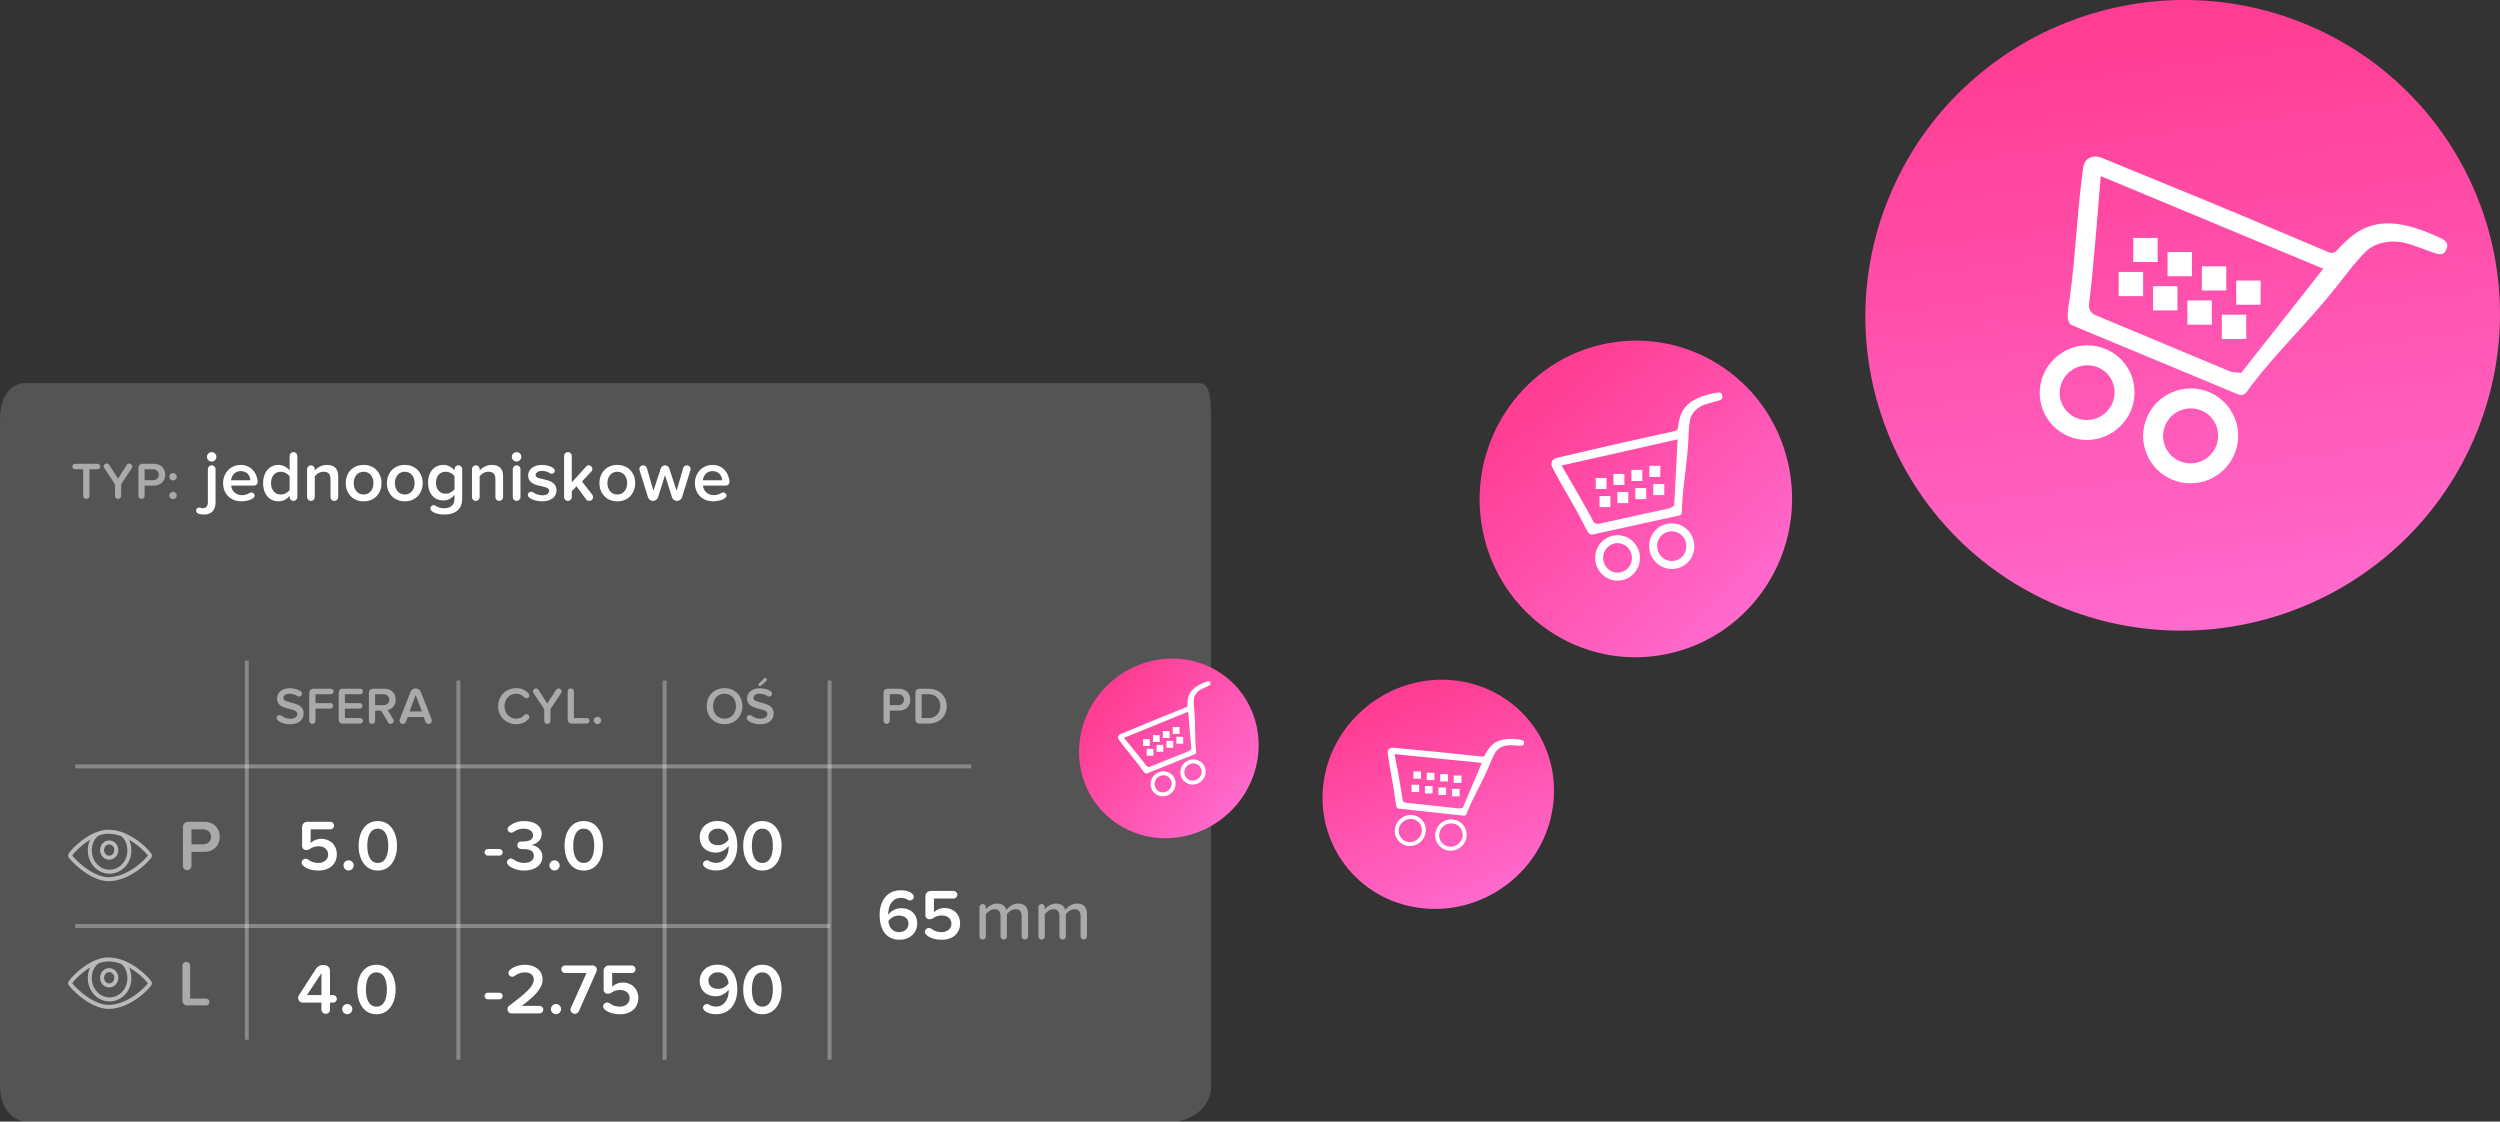 <?xml version="1.0" encoding="utf-8"?>
<!-- Generator: Adobe Illustrator 16.0.0, SVG Export Plug-In . SVG Version: 6.00 Build 0)  -->
<!DOCTYPE svg PUBLIC "-//W3C//DTD SVG 1.1//EN" "http://www.w3.org/Graphics/SVG/1.1/DTD/svg11.dtd">
<svg version="1.1" id="Layer_1" xmlns="http://www.w3.org/2000/svg" xmlns:xlink="http://www.w3.org/1999/xlink" x="0px" y="0px"
	 width="626.336px" height="281px" viewBox="0 0 626.336 281" enable-background="new 0 0 626.336 281" xml:space="preserve">
<rect x="0" y="0" width="626.336" height="281" fill="#333333" stroke="none"/>
<g>
	<g opacity="0.6">
		<g>
			<path fill="none" stroke="#FFFFFF" stroke-miterlimit="10" d="M37.596,214.354c0,0.467-4.904,5.913-10.416,5.913
				c-4.562,0-9.646-5.485-9.646-5.913c0-0.566,4.896-5.982,9.646-5.982C32.691,208.372,37.596,213.884,37.596,214.354z"/>
			<path fill="none" stroke="#FFFFFF" stroke-miterlimit="10" d="M30.703,209.067c1.102,0.974,1.707,2.361,1.709,4.011
				c0,2.933-2.221,5.312-4.959,5.312s-4.957-2.379-4.957-5.312c0-1.733,0.646-3.165,1.846-4.134l0,0"/>
			<path fill="none" stroke="#FFFFFF" stroke-miterlimit="10" d="M29.145,212.968c0,1.059-0.799,1.916-1.787,1.916
				s-1.789-0.857-1.789-1.916s0.801-1.915,1.789-1.915S29.145,211.909,29.145,212.968z"/>
		</g>
	</g>
	<g opacity="0.6">
		<g>
			<path fill="none" stroke="#FFFFFF" stroke-miterlimit="10" d="M37.596,246.354c0,0.467-4.904,5.913-10.416,5.913
				c-4.562,0-9.646-5.485-9.646-5.913c0-0.566,4.896-5.982,9.646-5.982C32.691,240.372,37.596,245.884,37.596,246.354z"/>
			<path fill="none" stroke="#FFFFFF" stroke-miterlimit="10" d="M30.703,241.067c1.102,0.974,1.707,2.361,1.709,4.011
				c0,2.933-2.221,5.312-4.959,5.312s-4.957-2.379-4.957-5.312c0-1.733,0.646-3.165,1.846-4.134l0,0"/>
			<path fill="none" stroke="#FFFFFF" stroke-miterlimit="10" d="M29.145,244.968c0,1.059-0.799,1.916-1.787,1.916
				s-1.789-0.857-1.789-1.916s0.801-1.915,1.789-1.915S29.145,243.909,29.145,244.968z"/>
		</g>
	</g>
	<path id="Line_8_" opacity="0.302" fill="none" stroke="#FFFFFF" enable-background="new    " d="M61.838,260.5v-95"/>
	<path id="Line2_7_" opacity="0.302" fill="none" stroke="#FFFFFF" enable-background="new    " d="M114.838,265.5v-95"/>
	<path id="Line3_1_" opacity="0.302" fill="none" stroke="#FFFFFF" enable-background="new    " d="M166.505,265.5v-95"/>
	<path id="Line4_1_" opacity="0.302" fill="none" stroke="#FFFFFF" enable-background="new    " d="M207.838,265.5v-95"/>
	<path id="Line5_1_" opacity="0.302" fill="none" stroke="#FFFFFF" enable-background="new    " d="M18.838,192h224.5"/>
	<path id="Line6_1_" opacity="0.302" fill="none" stroke="#FFFFFF" enable-background="new    " d="M18.838,232h189.065"/>
	<path opacity="0.161" fill="#FFFFFF" enable-background="new    " d="M0,104.827C0,98.234,3.729,96,5.869,96h294.672
		c2.141,0,2.867,2.234,2.867,8.827v167.346c0,6.593-6.93,8.827-9.07,8.827H6.402C4.262,281,0,278.766,0,272.173V104.827z"/>
	<g>
		<g>
			
				<linearGradient id="Ellipse_1_" gradientUnits="userSpaceOnUse" x1="328.661" y1="597.231" x2="328.821" y2="596.088" gradientTransform="matrix(159 0 0 -158 -51720.234 94370.969)">
				<stop  offset="0" style="stop-color:#FF3D93"/>
				<stop  offset="1" style="stop-color:#FF74DA"/>
			</linearGradient>
			<path id="Ellipse_4_" fill="url(#Ellipse_1_)" d="M473.992,47.698C491.339,8.131,537.425-10.4,577.351,5.928
				c40.166,16.426,59.637,62.176,43.074,102.58c-16.783,40.947-63.945,60.469-104.904,43.195
				C474.812,134.533,456.416,87.792,473.992,47.698z"/>
			<g>
				<path fill="#FFFFFF" d="M554.783,51.125c9.523,3.934,19.008,8.041,28.541,12.027c1.006,0.42,1.678,0.199,2.396-0.667
					c0.824-0.993,1.811-1.866,2.783-2.729c4.984-4.414,10.338-4.532,16.676-2.613c1.898,0.575,3.742,1.358,5.559,2.168
					c1.883,0.839,2.885,1.466,2.16,3.182c-0.736,1.745-1.951,1.278-3.867,0.592c-1.961-0.707-3.902-1.494-5.902-2.072
					c-3.537-1.022-7.832-0.497-10.449,2.05c-2.475,2.411-4.979,5.817-7.121,8.531c-7.1,8.992-14.316,15.684-21.381,24.777
					c-1.197,1.541-1.699,3.166-3.551,2.398c-14.137-5.872-27.387-11.383-41.455-17.257c-1.947-0.813-0.9-4.692-0.621-6.804
					c1.637-12.321,1.691-20.34,3.326-32.574c0.332-2.489,2.336-3.558,4.822-2.533C536.23,43.525,545.23,47.18,554.783,51.125z
					 M561.484,93.453c6.404-8.24,14.184-17.92,20.566-26.131c-18.029-7.453-37.994-15.863-55.756-23.205
					c-0.053,0.343-1.686,22.599-2.939,32.259c-0.139,1.06,0.635,2.17,1.514,2.532c11.891,4.916,22.133,9.293,34.053,14.246
					C559.32,93.32,560.994,93.277,561.484,93.453z"/>
				<path id="Ellipse2_4_" fill="none" stroke="#FFFFFF" stroke-width="5" d="M514.279,94.76c2.037-4.757,7.541-7.002,12.299-5.02
					c4.76,1.984,6.98,7.454,4.955,12.223c-2.031,4.777-7.549,7.035-12.32,5.039C514.445,105.008,512.238,99.524,514.279,94.76z"/>
				<path id="Ellipse3_4_" fill="none" stroke="#FFFFFF" stroke-width="5" d="M540.175,105.572
					c2.021-4.774,7.525-7.027,12.303-5.037c4.779,1.992,7.027,7.482,5.018,12.269c-2.014,4.795-7.533,7.062-12.324,5.058
					C540.384,115.858,538.152,110.355,540.175,105.572z"/>
				<g>
					<rect x="543.046" y="63.158" fill="#FFFFFF" width="6.111" height="6.049"/>
					<rect x="539.408" y="71.701" fill="#FFFFFF" width="6.121" height="6.066"/>
					<rect x="534.457" y="59.602" fill="#FFFFFF" width="6.113" height="6.041"/>
					<rect x="530.808" y="68.134" fill="#FFFFFF" width="6.121" height="6.058"/>
					<rect x="551.648" y="66.72" fill="#FFFFFF" width="6.113" height="6.056"/>
					<rect x="548.017" y="75.273" fill="#FFFFFF" width="6.123" height="6.072"/>
					<rect x="560.257" y="70.286" fill="#FFFFFF" width="6.113" height="6.063"/>
					<rect x="556.638" y="78.844" fill="#FFFFFF" width="6.123" height="6.082"/>
				</g>
			</g>
		</g>
		<g>
			
				<linearGradient id="Ellipse4_1_" gradientUnits="userSpaceOnUse" x1="327.858" y1="598.495" x2="328.651" y2="597.65" gradientTransform="matrix(78.297 0 0 -79.343 -25284.512 47585.117)">
				<stop  offset="0" style="stop-color:#FF3D93"/>
				<stop  offset="1" style="stop-color:#FF74DA"/>
			</linearGradient>
			<path id="Ellipse4_4_" fill="url(#Ellipse4_1_)" d="M371.468,132.95c-4.174-20.931,8.869-41.595,29.408-46.538
				c20.918-5.036,42.117,7.98,47.072,29.478c5.037,21.862-8.727,43.532-30.445,47.985
				C396.191,168.244,375.712,154.223,371.468,132.95z"/>
			<g>
				<path fill="#FFFFFF" d="M404.642,111.311c4.959-1.137,9.969-2.195,14.977-3.32c0.529-0.119,0.74-0.404,0.783-0.968
					c0.049-0.646,0.199-1.288,0.346-1.923c0.76-3.254,2.902-4.857,6.037-5.915c0.941-0.317,1.92-0.532,2.895-0.73
					c1.012-0.204,1.604-0.239,1.803,0.675c0.203,0.931-0.428,1.094-1.41,1.369c-1.006,0.281-2.023,0.523-3.008,0.869
					c-1.736,0.609-3.334,2.071-3.666,3.875c-0.314,1.705-0.354,3.827-0.443,5.561c-0.303,5.742-1.314,10.573-1.574,16.346
					c-0.043,0.979,0.221,1.791-0.754,2.008c-7.416,1.638-14.34,3.163-21.668,4.768c-1.012,0.222-1.691-1.664-2.176-2.607
					c-2.832-5.499-5.074-8.784-7.871-14.23c-0.568-1.107-0.07-2.114,1.209-2.408C395.039,113.543,399.681,112.449,404.642,111.311z
					 M419.449,126.723c0.234-5.229,0.615-11.445,0.85-16.656c-9.438,2.154-19.875,4.464-29.064,6.562
					c0.076,0.154,5.713,9.694,7.947,14c0.244,0.474,0.869,0.707,1.326,0.605c6.182-1.381,11.566-2.516,17.814-3.899
					C418.533,127.289,419.199,126.791,419.449,126.723z"/>
				<path id="Ellipse5_3_" fill="none" stroke="#FFFFFF" stroke-width="2" d="M400.751,140.744
					c-0.531-2.529,1.043-5.016,3.521-5.559c2.482-0.543,4.938,1.069,5.48,3.607c0.543,2.543-1.041,5.043-3.535,5.578
					C403.73,144.905,401.285,143.279,400.751,140.744z"/>
				<path id="Ellipse6_3_" fill="none" stroke="#FFFFFF" stroke-width="2" d="M414.281,137.812
					c-0.549-2.542,1.037-5.043,3.543-5.592c2.514-0.55,5.006,1.067,5.564,3.617c0.561,2.556-1.033,5.071-3.559,5.612
					C417.312,141.99,414.83,140.359,414.281,137.812z"/>
				<g>
					<rect x="404.242" y="118.735" fill="#FFFFFF" width="2.723" height="2.772"/>
					<rect x="405.208" y="123.275" fill="#FFFFFF" width="2.73" height="2.775"/>
					<rect x="399.781" y="119.745" fill="#FFFFFF" width="2.709" height="2.767"/>
					<rect x="400.74" y="124.277" fill="#FFFFFF" width="2.715" height="2.771"/>
					<rect x="408.722" y="117.723" fill="#FFFFFF" width="2.734" height="2.777"/>
					<rect x="409.699" y="122.27" fill="#FFFFFF" width="2.742" height="2.781"/>
					<rect x="413.218" y="116.705" fill="#FFFFFF" width="2.748" height="2.783"/>
					<rect x="414.203" y="121.256" fill="#FFFFFF" width="2.756" height="2.788"/>
				</g>
			</g>
		</g>
		<g>
			
				<linearGradient id="Ellipse7_1_" gradientUnits="userSpaceOnUse" x1="327.605" y1="599.632" x2="328.059" y2="598.578" gradientTransform="matrix(57.998 0 0 -57.423 -18650.164 34608.562)">
				<stop  offset="0" style="stop-color:#FF3D93"/>
				<stop  offset="1" style="stop-color:#FF74DA"/>
			</linearGradient>
			<path id="Ellipse7_3_" fill="url(#Ellipse7_1_)" d="M331.669,195.564c2.332-15.283,16.494-26.466,31.982-25.172
				c15.85,1.324,27.418,15.188,25.471,31.182c-1.982,16.268-17.076,27.96-33.322,25.906
				C339.935,225.475,329.298,211.1,331.669,195.564z"/>
			<g>
				<path fill="#FFFFFF" d="M360.031,188.375c3.734,0.363,7.488,0.791,11.262,1.175c0.398,0.04,0.617-0.107,0.787-0.485
					c0.197-0.433,0.465-0.84,0.727-1.244c1.348-2.064,3.246-2.674,5.703-2.68c0.738-0.002,1.477,0.076,2.209,0.165
					c0.758,0.093,1.182,0.204,1.09,0.882c-0.092,0.688-0.574,0.654-1.33,0.618c-0.775-0.039-1.549-0.107-2.322-0.097
					c-1.367,0.019-2.852,0.656-3.535,1.822c-0.648,1.102-1.209,2.555-1.709,3.727c-1.654,3.884-3.572,6.975-5.203,10.886
					c-0.275,0.663-0.297,1.284-1.029,1.206c-5.574-0.6-10.768-1.16-16.254-1.76c-0.756-0.083-0.756-1.535-0.857-2.294
					c-0.586-4.429-1.318-7.2-1.895-11.581c-0.117-0.891,0.479-1.467,1.439-1.373C352.804,187.695,356.298,188.014,360.031,188.375z
					 M366.47,202.4c1.477-3.542,3.303-7.73,4.775-11.264c-7.117-0.699-14.951-1.522-21.852-2.2c0.016,0.123,1.537,7.971,2.01,11.444
					c0.051,0.381,0.426,0.686,0.768,0.723c4.637,0.485,8.664,0.956,13.359,1.457C365.689,202.578,366.279,202.39,366.47,202.4z"/>
				<path id="Ellipse8_3_" fill="none" stroke="#FFFFFF" d="M349.964,207.686c0.264-1.859,1.977-3.199,3.83-2.996
					c1.861,0.203,3.162,1.882,2.904,3.752c-0.26,1.873-1.986,3.221-3.852,3.007C350.988,211.234,349.699,209.549,349.964,207.686z"
					/>
				<path id="Ellipse9_3_" fill="none" stroke="#FFFFFF" d="M360.091,208.822c0.256-1.875,1.984-3.225,3.867-3.019
					c1.889,0.207,3.221,1.901,2.969,3.785c-0.25,1.89-1.994,3.246-3.887,3.028C361.152,212.401,359.833,210.701,360.091,208.822z"/>
				<g>
					<rect x="357.457" y="193.604" fill="#FFFFFF" width="1.912" height="1.84"/>
					<rect x="356.992" y="196.943" fill="#FFFFFF" width="1.916" height="1.85"/>
					<rect x="354.105" y="193.265" fill="#FFFFFF" width="1.906" height="1.834"/>
					<rect x="353.636" y="196.596" fill="#FFFFFF" width="1.908" height="1.844"/>
					<rect x="360.824" y="193.943" fill="#FFFFFF" width="1.918" height="1.845"/>
					<rect x="360.365" y="197.292" fill="#FFFFFF" width="1.922" height="1.854"/>
					<rect x="364.208" y="194.287" fill="#FFFFFF" width="1.926" height="1.85"/>
					<rect x="363.753" y="197.643" fill="#FFFFFF" width="1.928" height="1.859"/>
				</g>
			</g>
		</g>
		<g>
			
				<linearGradient id="Ellipse10_1_" gradientUnits="userSpaceOnUse" x1="327.005" y1="600.552" x2="327.902" y2="599.859" gradientTransform="matrix(45 0 0 -45 -14438.041 27200.113)">
				<stop  offset="0" style="stop-color:#FF3D93"/>
				<stop  offset="1" style="stop-color:#FF74DA"/>
			</linearGradient>
			<path id="Ellipse10_2_" fill="url(#Ellipse10_1_)" d="M271.666,195.913c-4.117-11.274,1.639-24.22,13.037-29.064
				c11.633-4.944,24.793,0.355,29.201,11.997c4.439,11.719-1.797,25.053-13.727,29.623
				C288.488,212.946,275.809,207.259,271.666,195.913z"/>
			<g>
				<path fill="#FFFFFF" d="M288.838,180.549c2.744-1.129,5.525-2.22,8.301-3.348c0.293-0.119,0.391-0.301,0.373-0.622
					c-0.021-0.368,0.016-0.745,0.051-1.118c0.184-1.911,1.289-3.029,3.004-3.938c0.516-0.272,1.059-0.491,1.604-0.699
					c0.562-0.217,0.898-0.295,1.082,0.203c0.188,0.506-0.162,0.66-0.703,0.914c-0.555,0.258-1.119,0.496-1.656,0.787
					c-0.947,0.518-1.752,1.5-1.803,2.551c-0.051,0.992,0.09,2.191,0.17,3.176c0.264,3.254,0.055,6.061,0.344,9.312
					c0.051,0.55,0.262,0.978-0.275,1.193c-4.094,1.643-7.912,3.174-11.953,4.787c-0.559,0.223-1.092-0.759-1.443-1.235
					c-2.047-2.786-3.586-4.399-5.619-7.17c-0.414-0.563-0.211-1.178,0.498-1.47C283.527,182.752,286.092,181.679,288.838,180.549z
					 M298.473,187.72c-0.264-2.945-0.521-6.466-0.787-9.417c-5.225,2.144-11.004,4.471-16.084,6.555
					c0.057,0.079,4.029,4.855,5.641,7.036c0.176,0.239,0.551,0.308,0.803,0.206c3.408-1.377,6.383-2.54,9.834-3.927
					C297.994,188.127,298.336,187.783,298.473,187.72z"/>
				<path id="Ellipse11_2_" fill="none" stroke="#FFFFFF" d="M288.928,197.357c-0.5-1.351,0.199-2.886,1.564-3.431
					c1.369-0.546,2.889,0.108,3.393,1.464c0.504,1.357-0.201,2.897-1.574,3.438C290.941,199.369,289.428,198.709,288.928,197.357z"
					/>
				<path id="Ellipse12_2_" fill="none" stroke="#FFFFFF" d="M296.379,194.401c-0.504-1.358,0.205-2.905,1.588-3.457
					c1.387-0.554,2.926,0.102,3.436,1.465c0.51,1.364-0.205,2.917-1.598,3.466C298.418,196.422,296.887,195.762,296.379,194.401z"/>
				<g>
					<rect x="288.855" y="184.17" fill="#FFFFFF" width="1.688" height="1.725"/>
					<rect x="289.76" y="186.612" fill="#FFFFFF" width="1.691" height="1.724"/>
					<rect x="286.391" y="185.177" fill="#FFFFFF" width="1.682" height="1.72"/>
					<rect x="287.293" y="187.614" fill="#FFFFFF" width="1.684" height="1.719"/>
					<rect x="291.328" y="183.16" fill="#FFFFFF" width="1.695" height="1.729"/>
					<rect x="292.238" y="185.606" fill="#FFFFFF" width="1.697" height="1.728"/>
					<rect x="293.812" y="182.145" fill="#FFFFFF" width="1.703" height="1.732"/>
					<rect x="294.725" y="184.594" fill="#FFFFFF" width="1.705" height="1.732"/>
				</g>
			</g>
		</g>
	</g>
	<g>
		<g>
			<path fill="#FFFFFF" d="M51.105,128.917c-1.116,0-1.98-0.288-1.98-0.99c0-0.433,0.36-0.774,0.774-0.774
				c0.27,0,0.468,0.18,0.9,0.18c0.738,0,1.278-0.45,1.278-1.477v-8.336c0-0.504,0.414-0.937,0.99-0.937
				c0.504,0,0.937,0.433,0.937,0.937v8.336C54.005,127.729,53.032,128.917,51.105,128.917z M54.221,114.44
				c0,0.666-0.54,1.188-1.188,1.188s-1.188-0.522-1.188-1.188c0-0.648,0.54-1.17,1.188-1.17S54.221,113.792,54.221,114.44z"/>
			<path fill="#FFFFFF" d="M63.636,121.66H57.91c0.126,1.297,1.116,2.396,2.736,2.396c0.63,0,1.351-0.198,1.944-0.576
				c0.126-0.072,0.271-0.108,0.396-0.108c0.396,0,0.811,0.324,0.811,0.792c0,0.99-2.233,1.44-3.35,1.44
				c-2.61,0-4.555-1.818-4.555-4.573c0-2.521,1.836-4.556,4.411-4.556c2.034,0,3.511,1.225,4.051,3.098
				c0.108,0.359,0.217,0.774,0.217,1.152C64.572,121.229,64.157,121.66,63.636,121.66z M60.305,118.023
				c-1.585,0-2.323,1.261-2.413,2.305h4.825C62.682,119.32,61.997,118.023,60.305,118.023z"/>
			<path fill="#FFFFFF" d="M73.518,125.496c-0.54,0-0.954-0.433-0.954-0.955v-0.342c-0.685,0.883-1.675,1.404-2.791,1.404
				c-2.215,0-3.853-1.692-3.853-4.555c0-2.81,1.62-4.574,3.853-4.574c1.081,0,2.089,0.505,2.791,1.405v-3.655
				c0-0.522,0.414-0.954,0.99-0.954c0.504,0,0.937,0.432,0.937,0.954v10.316C74.49,125.063,74.058,125.496,73.518,125.496z
				 M72.563,119.338c-0.432-0.648-1.332-1.152-2.232-1.152c-1.477,0-2.431,1.188-2.431,2.863c0,1.656,0.954,2.845,2.431,2.845
				c0.9,0,1.801-0.505,2.232-1.135V119.338z"/>
			<path fill="#FFFFFF" d="M83.76,125.496c-0.541,0-0.955-0.433-0.955-0.955v-4.573c0-1.332-0.684-1.782-1.746-1.782
				c-0.954,0-1.782,0.559-2.196,1.152v5.203c0,0.522-0.433,0.955-0.973,0.955s-0.954-0.433-0.954-0.955v-7.021
				c0-0.504,0.414-0.937,0.99-0.937c0.504,0,0.937,0.433,0.937,0.937v0.36c0.576-0.685,1.674-1.405,3.061-1.405
				c1.872,0,2.809,1.026,2.809,2.791v5.275C84.731,125.063,84.3,125.496,83.76,125.496z"/>
			<path fill="#FFFFFF" d="M91.103,125.604c-2.791,0-4.483-2.07-4.483-4.573c0-2.484,1.692-4.556,4.483-4.556
				c2.79,0,4.483,2.071,4.483,4.556C95.586,123.533,93.893,125.604,91.103,125.604z M91.103,118.186
				c-1.603,0-2.485,1.332-2.485,2.845c0,1.53,0.883,2.863,2.485,2.863c1.584,0,2.466-1.333,2.466-2.863
				C93.568,119.518,92.687,118.186,91.103,118.186z"/>
			<path fill="#FFFFFF" d="M101.417,125.604c-2.791,0-4.483-2.07-4.483-4.573c0-2.484,1.692-4.556,4.483-4.556
				c2.79,0,4.483,2.071,4.483,4.556C105.9,123.533,104.207,125.604,101.417,125.604z M101.417,118.186
				c-1.603,0-2.485,1.332-2.485,2.845c0,1.53,0.883,2.863,2.485,2.863c1.584,0,2.466-1.333,2.466-2.863
				C103.883,119.518,103.001,118.186,101.417,118.186z"/>
			<path fill="#FFFFFF" d="M111.316,128.917c-1.152,0-2.629-0.252-3.331-1.062c-0.091-0.126-0.162-0.307-0.162-0.486
				c0-0.468,0.378-0.811,0.828-0.811c0.144,0,0.288,0.036,0.432,0.127c0.648,0.468,1.368,0.647,2.233,0.647
				c1.224,0,2.557-0.558,2.557-2.358v-1.009c-0.667,0.864-1.657,1.423-2.773,1.423c-2.215,0-3.853-1.584-3.853-4.447
				c0-2.827,1.62-4.466,3.853-4.466c1.08,0,2.071,0.505,2.773,1.405v-0.343c0-0.521,0.414-0.954,0.99-0.954
				c0.504,0,0.936,0.433,0.936,0.954v7.383C115.799,128.07,113.459,128.917,111.316,128.917z M113.873,119.338
				c-0.414-0.648-1.333-1.152-2.215-1.152c-1.477,0-2.431,1.099-2.431,2.755s0.954,2.755,2.431,2.755
				c0.882,0,1.801-0.522,2.215-1.171V119.338z"/>
			<path fill="#FFFFFF" d="M125.069,125.496c-0.541,0-0.955-0.433-0.955-0.955v-4.573c0-1.332-0.684-1.782-1.746-1.782
				c-0.954,0-1.782,0.559-2.196,1.152v5.203c0,0.522-0.433,0.955-0.973,0.955s-0.954-0.433-0.954-0.955v-7.021
				c0-0.504,0.414-0.937,0.99-0.937c0.504,0,0.937,0.433,0.937,0.937v0.36c0.576-0.685,1.674-1.405,3.061-1.405
				c1.872,0,2.809,1.026,2.809,2.791v5.275C126.041,125.063,125.609,125.496,125.069,125.496z"/>
			<path fill="#FFFFFF" d="M130.611,114.44c0,0.666-0.54,1.188-1.188,1.188s-1.188-0.522-1.188-1.188c0-0.648,0.54-1.17,1.188-1.17
				S130.611,113.792,130.611,114.44z M129.423,125.496c-0.54,0-0.954-0.433-0.954-0.955v-7.021c0-0.504,0.414-0.937,0.99-0.937
				c0.504,0,0.937,0.433,0.937,0.937v7.021C130.396,125.063,129.963,125.496,129.423,125.496z"/>
			<path fill="#FFFFFF" d="M135.813,125.604c-1.17,0-2.719-0.36-3.402-1.134c-0.108-0.126-0.181-0.288-0.181-0.469
				c0-0.45,0.396-0.81,0.828-0.81c0.145,0,0.307,0.036,0.433,0.126c0.666,0.45,1.566,0.773,2.395,0.773
				c1.135,0,1.692-0.485,1.692-1.152c0-1.692-5.258-0.468-5.258-3.816c0-1.423,1.243-2.647,3.457-2.647
				c1.171,0,2.485,0.36,3.079,1.045c0.108,0.126,0.162,0.27,0.162,0.432c0,0.414-0.36,0.738-0.774,0.738
				c-0.126,0-0.27-0.036-0.396-0.107c-0.559-0.379-1.297-0.612-2.071-0.612c-0.972,0-1.584,0.468-1.584,1.062
				c0,1.53,5.239,0.378,5.239,3.835C139.433,124.415,138.154,125.604,135.813,125.604z"/>
			<path fill="#FFFFFF" d="M147.64,125.496c-0.306,0-0.612-0.126-0.792-0.396l-2.413-3.277l-1.188,1.243v1.476
				c0,0.522-0.433,0.955-0.973,0.955s-0.954-0.433-0.954-0.955v-10.335c0-0.504,0.414-0.936,0.99-0.936
				c0.504,0,0.937,0.432,0.937,0.936v6.645l3.618-3.997c0.162-0.181,0.396-0.288,0.631-0.288c0.486,0,0.918,0.432,0.918,0.918
				c0,0.198-0.09,0.414-0.216,0.576l-2.377,2.574l2.593,3.35c0.108,0.162,0.18,0.36,0.18,0.54
				C148.594,124.991,148.216,125.496,147.64,125.496z"/>
			<path fill="#FFFFFF" d="M154.66,125.604c-2.791,0-4.483-2.07-4.483-4.573c0-2.484,1.692-4.556,4.483-4.556
				c2.79,0,4.482,2.071,4.482,4.556C159.143,123.533,157.45,125.604,154.66,125.604z M154.66,118.186
				c-1.603,0-2.485,1.332-2.485,2.845c0,1.53,0.883,2.863,2.485,2.863c1.584,0,2.467-1.333,2.467-2.863
				C157.127,119.518,156.244,118.186,154.66,118.186z"/>
			<path fill="#FFFFFF" d="M172.985,117.771l-2.106,6.806c-0.162,0.54-0.685,0.919-1.242,0.919h-0.036
				c-0.576,0-1.08-0.379-1.242-0.919l-1.747-5.527l-1.746,5.527c-0.162,0.54-0.685,0.919-1.261,0.919h-0.036
				c-0.558,0-1.062-0.379-1.224-0.919l-2.125-6.806c-0.018-0.09-0.036-0.18-0.036-0.271c0-0.45,0.378-0.918,0.954-0.918
				c0.414,0,0.811,0.271,0.919,0.666l1.656,5.708l1.837-5.618c0.144-0.449,0.558-0.756,1.08-0.756c0.468,0,0.882,0.307,1.044,0.756
				l1.837,5.618l1.656-5.708c0.108-0.396,0.504-0.666,0.918-0.666c0.559,0,0.955,0.433,0.955,0.918
				C173.04,117.592,173.021,117.682,172.985,117.771z"/>
			<path fill="#FFFFFF" d="M181.841,121.66h-5.726c0.126,1.297,1.116,2.396,2.736,2.396c0.63,0,1.351-0.198,1.944-0.576
				c0.126-0.072,0.271-0.108,0.396-0.108c0.396,0,0.811,0.324,0.811,0.792c0,0.99-2.233,1.44-3.35,1.44
				c-2.61,0-4.555-1.818-4.555-4.573c0-2.521,1.836-4.556,4.411-4.556c2.034,0,3.511,1.225,4.051,3.098
				c0.108,0.359,0.217,0.774,0.217,1.152C182.777,121.229,182.362,121.66,181.841,121.66z M178.51,118.023
				c-1.585,0-2.323,1.261-2.413,2.305h4.825C180.887,119.32,180.202,118.023,178.51,118.023z"/>
		</g>
	</g>
	<g opacity="0.5">
		<g>
			<path fill="#FFFFFF" d="M24.442,117.565h-2.029v6.663c0,0.419-0.354,0.772-0.799,0.772c-0.432,0-0.772-0.354-0.772-0.772v-6.663
				h-2.029c-0.38,0-0.681-0.302-0.681-0.707c0-0.367,0.301-0.668,0.681-0.668h5.63c0.366,0,0.681,0.301,0.681,0.694
				C25.123,117.264,24.809,117.565,24.442,117.565z"/>
			<path fill="#FFFFFF" d="M33.043,117.238l-2.684,4.071v2.919c0,0.419-0.354,0.772-0.785,0.772c-0.433,0-0.772-0.354-0.772-0.772
				v-2.919l-2.71-4.085c-0.079-0.104-0.118-0.249-0.118-0.38c0-0.354,0.301-0.72,0.759-0.72c0.236,0,0.484,0.118,0.629,0.341
				l2.213,3.442l2.186-3.442c0.145-0.21,0.38-0.341,0.642-0.341c0.433,0,0.746,0.354,0.746,0.72
				C33.147,116.976,33.122,117.12,33.043,117.238z"/>
			<path fill="#FFFFFF" d="M38.542,121.676h-2.305v2.553c0,0.419-0.354,0.772-0.799,0.772c-0.419,0-0.759-0.354-0.759-0.772v-7.096
				c0-0.511,0.419-0.942,0.942-0.942h2.92c1.833,0,2.854,1.257,2.854,2.749C41.396,120.419,40.361,121.676,38.542,121.676z
				 M38.332,117.565h-2.095v2.736h2.095c0.852,0,1.467-0.55,1.467-1.362C39.799,118.102,39.184,117.565,38.332,117.565z"/>
			<path fill="#FFFFFF" d="M43.346,120.367c-0.511,0-0.93-0.419-0.93-0.93s0.419-0.93,0.93-0.93s0.93,0.419,0.93,0.93
				S43.856,120.367,43.346,120.367z M43.346,125.066c-0.511,0-0.93-0.432-0.93-0.929c0-0.511,0.419-0.93,0.93-0.93
				s0.93,0.419,0.93,0.93C44.275,124.635,43.856,125.066,43.346,125.066z"/>
		</g>
	</g>
	<g opacity="0.5">
		<path fill="#FFFFFF" d="M72.691,181.439c-1.283,0-2.645-0.419-3.233-1.113c-0.105-0.131-0.157-0.274-0.157-0.432
			c0-0.406,0.354-0.746,0.746-0.746c0.144,0,0.301,0.039,0.419,0.131c0.603,0.458,1.374,0.785,2.291,0.785
			c1.23,0,1.729-0.615,1.729-1.178c0-1.807-5.08-0.681-5.08-3.901c0-1.453,1.257-2.566,3.182-2.566c1.047,0,2.356,0.327,2.933,0.956
			c0.104,0.117,0.156,0.274,0.156,0.419c0,0.405-0.379,0.72-0.759,0.72c-0.145,0-0.288-0.039-0.419-0.131
			c-0.615-0.406-1.336-0.589-2.042-0.589c-0.891,0-1.454,0.432-1.454,1.073c0,1.61,5.067,0.603,5.067,3.862
			C76.069,180.195,75.048,181.439,72.691,181.439z"/>
		<path fill="#FFFFFF" d="M82.89,173.925h-3.85v2.226h3.758c0.366,0,0.667,0.301,0.667,0.693c0,0.38-0.301,0.681-0.667,0.681H79.04
			v3.063c0,0.419-0.354,0.772-0.799,0.772c-0.419,0-0.759-0.354-0.759-0.772v-7.096c0-0.511,0.419-0.942,0.942-0.942h4.465
			c0.366,0,0.667,0.301,0.667,0.694C83.557,173.623,83.256,173.925,82.89,173.925z"/>
		<path fill="#FFFFFF" d="M90.261,181.282h-4.465c-0.523,0-0.942-0.432-0.942-0.942v-6.848c0-0.511,0.419-0.942,0.942-0.942h4.465
			c0.366,0,0.667,0.301,0.667,0.694c0,0.379-0.301,0.681-0.667,0.681h-3.85v2.226h3.758c0.366,0,0.667,0.301,0.667,0.693
			c0,0.38-0.301,0.681-0.667,0.681h-3.758v2.383h3.85c0.366,0,0.667,0.302,0.667,0.668
			C90.928,180.981,90.627,181.282,90.261,181.282z"/>
		<path fill="#FFFFFF" d="M97.094,177.865l1.453,2.356c0.065,0.118,0.104,0.249,0.104,0.38c0,0.366-0.314,0.759-0.772,0.759
			c-0.262,0-0.511-0.131-0.654-0.379l-1.741-2.946h-1.506v2.553c0,0.419-0.354,0.772-0.799,0.772c-0.419,0-0.759-0.354-0.759-0.772
			v-7.096c0-0.511,0.419-0.942,0.942-0.942h2.92c1.728,0,2.854,1.126,2.854,2.749C99.136,176.844,98.128,177.695,97.094,177.865z
			 M93.978,173.925v2.736h2.082c0.851,0,1.479-0.537,1.479-1.362c0-0.838-0.629-1.374-1.479-1.374H93.978z"/>
		<path fill="#FFFFFF" d="M107.357,181.36c-0.327,0-0.628-0.196-0.759-0.51l-0.458-1.218h-3.98l-0.471,1.218
			c-0.118,0.313-0.433,0.51-0.76,0.51c-0.497,0-0.838-0.405-0.838-0.838c0-0.091,0.013-0.196,0.065-0.287l2.724-6.939
			c0.196-0.497,0.681-0.824,1.217-0.824c0.563-0.026,1.1,0.301,1.31,0.824l2.736,6.939c0.026,0.091,0.052,0.196,0.052,0.287
			C108.195,180.929,107.868,181.36,107.357,181.36z M104.15,174.121l-1.558,4.124h3.103L104.15,174.121z"/>
	</g>
	<g opacity="0.5">
		<path fill="#FFFFFF" d="M132.459,173.768c0.105,0.131,0.171,0.301,0.171,0.458c0,0.406-0.341,0.72-0.747,0.72
			c-0.196,0-0.405-0.078-0.562-0.248c-0.497-0.563-1.218-0.903-1.938-0.903c-1.715,0-2.985,1.309-2.985,3.129
			c0,1.807,1.271,3.129,2.985,3.129c0.72,0,1.44-0.314,1.938-0.891c0.157-0.157,0.366-0.249,0.576-0.249
			c0.405,0,0.72,0.328,0.72,0.707c0,0.157-0.052,0.328-0.157,0.459c-0.667,0.759-1.649,1.361-3.076,1.361
			c-2.579,0-4.582-1.833-4.582-4.517c0-2.685,2.003-4.517,4.582-4.517C130.81,172.406,131.792,173.008,132.459,173.768z"/>
		<path fill="#FFFFFF" d="M140.589,173.598l-2.684,4.071v2.919c0,0.419-0.354,0.772-0.785,0.772c-0.433,0-0.772-0.354-0.772-0.772
			v-2.919l-2.71-4.085c-0.079-0.104-0.118-0.249-0.118-0.38c0-0.354,0.301-0.72,0.759-0.72c0.236,0,0.484,0.118,0.629,0.341
			l2.213,3.442l2.186-3.442c0.145-0.21,0.38-0.341,0.642-0.341c0.433,0,0.746,0.354,0.746,0.72
			C140.693,173.335,140.668,173.479,140.589,173.598z"/>
		<path fill="#FFFFFF" d="M147.018,181.282h-3.85c-0.523,0-0.942-0.432-0.942-0.942v-7.109c0-0.405,0.34-0.759,0.785-0.759
			c0.419,0,0.772,0.354,0.772,0.759v6.677h3.234c0.366,0,0.681,0.302,0.681,0.668C147.698,180.981,147.384,181.282,147.018,181.282z
			"/>
		<path fill="#FFFFFF" d="M149.688,181.426c-0.511,0-0.93-0.432-0.93-0.929c0-0.511,0.419-0.93,0.93-0.93s0.93,0.419,0.93,0.93
			C150.617,180.994,150.198,181.426,149.688,181.426z"/>
	</g>
	<g opacity="0.5">
		<path fill="#FFFFFF" d="M181.515,181.439c-2.618,0-4.464-1.911-4.464-4.517s1.846-4.517,4.464-4.517s4.478,1.911,4.478,4.517
			S184.133,181.439,181.515,181.439z M181.515,173.794c-1.741,0-2.867,1.335-2.867,3.129c0,1.78,1.126,3.129,2.867,3.129
			s2.867-1.349,2.867-3.129C184.382,175.129,183.256,173.794,181.515,173.794z"/>
		<path fill="#FFFFFF" d="M190.457,181.439c-1.283,0-2.645-0.419-3.233-1.113c-0.105-0.131-0.157-0.274-0.157-0.432
			c0-0.406,0.354-0.746,0.746-0.746c0.144,0,0.301,0.039,0.419,0.131c0.603,0.458,1.374,0.785,2.291,0.785
			c1.23,0,1.729-0.615,1.729-1.178c0-1.807-5.08-0.681-5.08-3.901c0-1.453,1.257-2.566,3.182-2.566c1.047,0,2.356,0.327,2.933,0.956
			c0.104,0.117,0.156,0.274,0.156,0.419c0,0.405-0.379,0.72-0.759,0.72c-0.145,0-0.288-0.039-0.419-0.131
			c-0.615-0.406-1.336-0.589-2.042-0.589c-0.891,0-1.454,0.432-1.454,1.073c0,1.61,5.067,0.603,5.067,3.862
			C193.835,180.195,192.813,181.439,190.457,181.439z M192.002,170.599l-1.375,1.205c-0.078,0.053-0.157,0.092-0.235,0.092
			c-0.184,0-0.367-0.157-0.367-0.367c0-0.092,0.026-0.183,0.092-0.248l1.271-1.297c0.078-0.078,0.183-0.131,0.301-0.131
			c0.223,0,0.458,0.196,0.458,0.445C192.146,170.402,192.094,170.521,192.002,170.599z"/>
	</g>
	<g opacity="0.5">
		<path fill="#FFFFFF" d="M225.223,178.035h-2.305v2.553c0,0.419-0.354,0.772-0.799,0.772c-0.419,0-0.759-0.354-0.759-0.772v-7.096
			c0-0.511,0.419-0.942,0.942-0.942h2.92c1.833,0,2.854,1.257,2.854,2.749C228.076,176.778,227.042,178.035,225.223,178.035z
			 M225.013,173.925h-2.095v2.736h2.095c0.852,0,1.467-0.55,1.467-1.362C226.479,174.461,225.864,173.925,225.013,173.925z"/>
		<path fill="#FFFFFF" d="M232.605,181.282h-2.317c-0.523,0-0.942-0.432-0.942-0.942v-6.848c0-0.511,0.419-0.942,0.942-0.942h2.317
			c2.724,0,4.582,1.807,4.582,4.373C237.188,179.502,235.329,181.282,232.605,181.282z M232.605,173.925h-1.702v5.982h1.702
			c1.886,0,2.972-1.348,2.972-2.984C235.577,175.247,234.543,173.925,232.605,173.925z"/>
	</g>
	<g opacity="0.5">
		<path fill="#FFFFFF" d="M256.755,235.391c-0.433,0-0.793-0.36-0.793-0.793v-5.113c0-1.026-0.45-1.692-1.512-1.692
			c-0.883,0-1.765,0.63-2.179,1.261v5.545c0,0.433-0.36,0.793-0.811,0.793c-0.433,0-0.792-0.36-0.792-0.793v-5.113
			c0-1.026-0.433-1.692-1.531-1.692c-0.846,0-1.71,0.63-2.143,1.278v5.527c0,0.433-0.359,0.793-0.81,0.793
			c-0.433,0-0.792-0.36-0.792-0.793v-7.346c0-0.414,0.359-0.774,0.828-0.774c0.414,0,0.773,0.36,0.773,0.774v0.558
			c0.36-0.54,1.513-1.44,2.81-1.44c1.332,0,2.088,0.685,2.358,1.603c0.504-0.792,1.656-1.603,2.935-1.603
			c1.603,0,2.467,0.864,2.467,2.629v5.6C257.564,235.03,257.204,235.391,256.755,235.391z"/>
		<path fill="#FFFFFF" d="M271.515,235.391c-0.433,0-0.793-0.36-0.793-0.793v-5.113c0-1.026-0.45-1.692-1.512-1.692
			c-0.883,0-1.765,0.63-2.179,1.261v5.545c0,0.433-0.36,0.793-0.811,0.793c-0.433,0-0.792-0.36-0.792-0.793v-5.113
			c0-1.026-0.433-1.692-1.531-1.692c-0.846,0-1.71,0.63-2.143,1.278v5.527c0,0.433-0.359,0.793-0.81,0.793
			c-0.433,0-0.792-0.36-0.792-0.793v-7.346c0-0.414,0.359-0.774,0.828-0.774c0.414,0,0.773,0.36,0.773,0.774v0.558
			c0.36-0.54,1.513-1.44,2.81-1.44c1.332,0,2.088,0.685,2.358,1.603c0.504-0.792,1.656-1.603,2.935-1.603
			c1.603,0,2.467,0.864,2.467,2.629v5.6C272.324,235.03,271.964,235.391,271.515,235.391z"/>
	</g>
	<g opacity="0.5">
		<path fill="#FFFFFF" d="M51.143,213.427h-3.169v3.512c0,0.576-0.486,1.062-1.099,1.062c-0.576,0-1.044-0.486-1.044-1.062v-9.759
			c0-0.702,0.576-1.297,1.297-1.297h4.015c2.521,0,3.925,1.729,3.925,3.781C55.068,211.698,53.646,213.427,51.143,213.427z
			 M50.855,207.773h-2.881v3.764h2.881c1.171,0,2.017-0.757,2.017-1.873C52.872,208.512,52.026,207.773,50.855,207.773z"/>
	</g>
	<g>
		<path fill="#FFFFFF" d="M79.777,218.108c-1.639,0-3.349-0.521-4.051-1.477c-0.108-0.144-0.162-0.324-0.162-0.504
			c0-0.522,0.468-0.973,1.008-0.973c0.198,0,0.396,0.055,0.595,0.181c0.72,0.576,1.584,0.864,2.593,0.864
			c1.512,0,2.448-0.937,2.448-2.089c0-1.261-0.918-2.089-2.395-2.089c-0.792,0-1.53,0.198-2.196,0.685
			c-0.234,0.18-0.541,0.271-0.847,0.271c-0.648,0-1.08-0.433-1.08-1.026v-4.771c0-0.702,0.576-1.297,1.296-1.297h5.78
			c0.504,0,0.918,0.414,0.918,0.954c0,0.522-0.414,0.937-0.918,0.937h-4.934v3.421c0.576-0.576,1.566-1.044,2.7-1.044
			c2.035,0,3.854,1.422,3.854,3.871C84.386,216.542,82.496,218.108,79.777,218.108z"/>
		<path fill="#FFFFFF" d="M87.336,218.091c-0.702,0-1.278-0.595-1.278-1.278c0-0.702,0.576-1.278,1.278-1.278
			s1.278,0.576,1.278,1.278C88.615,217.496,88.039,218.091,87.336,218.091z"/>
		<path fill="#FFFFFF" d="M94.645,218.108c-3.367,0-4.808-3.187-4.808-6.212c0-3.043,1.44-6.193,4.808-6.193s4.825,3.15,4.825,6.193
			C99.47,214.922,98.012,218.108,94.645,218.108z M94.645,207.611c-1.927,0-2.629,1.999-2.629,4.285
			c0,2.287,0.702,4.304,2.629,4.304c1.944,0,2.629-2.017,2.629-4.304C97.274,209.61,96.589,207.611,94.645,207.611z"/>
	</g>
	<g>
		<path fill="#FFFFFF" d="M125.129,214.363h-2.917c-0.45,0-0.81-0.36-0.81-0.846c0-0.45,0.359-0.811,0.81-0.811h2.917
			c0.45,0,0.811,0.36,0.811,0.811C125.94,214.003,125.58,214.363,125.129,214.363z"/>
		<path fill="#FFFFFF" d="M131.339,218.108c-1.729,0-3.493-0.648-4.159-1.584c-0.108-0.145-0.162-0.288-0.162-0.469
			c0-0.521,0.45-0.972,0.954-0.972c0.198,0,0.396,0.071,0.558,0.18c0.793,0.595,1.783,0.937,2.755,0.937
			c1.567,0,2.467-0.721,2.467-1.801c0-1.17-0.918-1.675-2.628-1.675c-0.793,0.072-1.513-0.161-1.513-0.972
			c0-0.522,0.396-0.937,0.972-0.937c1.657,0.054,2.972-0.271,2.972-1.549c0-1.098-1.062-1.656-2.396-1.656
			c-0.954,0-1.782,0.288-2.521,0.847c-0.162,0.107-0.342,0.162-0.54,0.162c-0.45,0-0.937-0.379-0.937-0.9
			c0-0.252,0.108-0.486,0.324-0.648c0.954-0.846,2.232-1.368,3.871-1.368c2.611,0,4.357,1.225,4.357,3.241
			c0,1.584-1.351,2.538-2.61,2.754c1.17,0.108,2.79,1.062,2.79,2.917C135.894,216.65,134.13,218.108,131.339,218.108z"/>
		<path fill="#FFFFFF" d="M138.935,218.091c-0.702,0-1.278-0.595-1.278-1.278c0-0.702,0.576-1.278,1.278-1.278
			s1.278,0.576,1.278,1.278C140.213,217.496,139.637,218.091,138.935,218.091z"/>
		<path fill="#FFFFFF" d="M146.244,218.108c-3.367,0-4.808-3.187-4.808-6.212c0-3.043,1.44-6.193,4.808-6.193
			s4.825,3.15,4.825,6.193C151.069,214.922,149.611,218.108,146.244,218.108z M146.244,207.611c-1.927,0-2.629,1.999-2.629,4.285
			c0,2.287,0.702,4.304,2.629,4.304c1.944,0,2.629-2.017,2.629-4.304C148.873,209.61,148.188,207.611,146.244,207.611z"/>
	</g>
	<g>
		<path fill="#FFFFFF" d="M179.408,218.091c-1.225,0-2.521-0.36-3.115-1.135c-0.107-0.144-0.162-0.306-0.162-0.486
			c0-0.558,0.522-0.936,0.99-0.936c0.181,0,0.36,0.036,0.505,0.144c0.468,0.324,1.026,0.504,1.782,0.504
			c1.98,0,3.151-1.818,3.151-3.907c0-0.126,0-0.216-0.019-0.342c-0.54,0.828-1.801,1.675-3.205,1.675
			c-2.16,0-4.033-1.314-4.033-3.871c0-2.251,1.765-4.052,4.447-4.052c3.547,0,4.97,2.863,4.97,6.194
			C184.719,215.372,182.882,218.091,179.408,218.091z M179.858,207.594c-1.566,0-2.377,1.098-2.377,2.07
			c0,1.44,1.135,2.089,2.449,2.089c1.008,0,1.98-0.522,2.593-1.387C182.397,209.088,181.694,207.594,179.858,207.594z"/>
		<path fill="#FFFFFF" d="M191,218.108c-3.367,0-4.808-3.187-4.808-6.212c0-3.043,1.44-6.193,4.808-6.193s4.825,3.15,4.825,6.193
			C195.826,214.922,194.368,218.108,191,218.108z M191,207.611c-1.927,0-2.629,1.999-2.629,4.285c0,2.287,0.702,4.304,2.629,4.304
			c1.944,0,2.629-2.017,2.629-4.304C193.629,209.61,192.945,207.611,191,207.611z"/>
	</g>
	<g>
		<path fill="#FFFFFF" d="M83.468,251.191h-0.793v1.747c0,0.576-0.468,1.062-1.08,1.062c-0.576,0-1.062-0.486-1.062-1.062v-1.747
			h-4.735c-0.594,0-1.098-0.485-1.098-1.17c0-0.252,0.071-0.486,0.197-0.702l4.321-6.68c0.343-0.522,0.99-0.864,1.621-0.864
			c0.954-0.108,1.836,0.432,1.836,1.368v6.157h0.793c0.504,0,0.918,0.415,0.918,0.955C84.386,250.777,83.972,251.191,83.468,251.191
			z M80.533,243.81l-3.619,5.491h3.619V243.81z"/>
		<path fill="#FFFFFF" d="M86.994,254.091c-0.702,0-1.278-0.595-1.278-1.278c0-0.702,0.576-1.278,1.278-1.278
			s1.278,0.576,1.278,1.278C88.272,253.496,87.696,254.091,86.994,254.091z"/>
		<path fill="#FFFFFF" d="M94.303,254.108c-3.367,0-4.808-3.187-4.808-6.212c0-3.043,1.44-6.193,4.808-6.193s4.825,3.15,4.825,6.193
			C99.128,250.922,97.67,254.108,94.303,254.108z M94.303,243.611c-1.927,0-2.629,1.999-2.629,4.285
			c0,2.287,0.702,4.304,2.629,4.304c1.944,0,2.629-2.017,2.629-4.304C96.932,245.61,96.248,243.611,94.303,243.611z"/>
	</g>
	<g>
		<path fill="#FFFFFF" d="M125.129,250.363h-2.917c-0.45,0-0.81-0.36-0.81-0.846c0-0.45,0.359-0.811,0.81-0.811h2.917
			c0.45,0,0.811,0.36,0.811,0.811C125.94,250.003,125.58,250.363,125.129,250.363z"/>
		<path fill="#FFFFFF" d="M135.174,253.893h-7.04c-0.504,0-0.99-0.433-0.99-1.044c0-0.343,0.144-0.667,0.432-0.883
			c4.376-3.295,6.158-4.897,6.158-6.554c0-1.225-1.062-1.801-2.161-1.801c-1.044,0-1.926,0.324-2.628,0.883
			c-0.198,0.144-0.396,0.216-0.612,0.216c-0.505,0-0.955-0.414-0.955-0.973c0-0.162,0.055-0.342,0.162-0.504
			c0.738-0.937,2.503-1.53,3.998-1.53c2.358,0,4.393,1.314,4.393,3.709c0,2.215-1.998,4.177-5.203,6.59h4.447
			c0.504,0,0.937,0.414,0.937,0.918C136.111,253.479,135.678,253.893,135.174,253.893z"/>
		<path fill="#FFFFFF" d="M139.294,254.091c-0.702,0-1.278-0.595-1.278-1.278c0-0.702,0.576-1.278,1.278-1.278
			s1.278,0.576,1.278,1.278C140.573,253.496,139.997,254.091,139.294,254.091z"/>
		<path fill="#FFFFFF" d="M149.449,243.359l-4.43,9.993c-0.162,0.396-0.576,0.648-1.009,0.648c-0.63,0-1.08-0.522-1.08-1.062
			c0-0.126,0.036-0.271,0.09-0.414l3.926-8.751h-5.384c-0.522,0-0.937-0.414-0.937-0.972c0-0.505,0.414-0.919,0.937-0.919h6.932
			c0.505,0,1.045,0.433,1.045,1.062C149.539,243.089,149.502,243.233,149.449,243.359z"/>
		<path fill="#FFFFFF" d="M155.315,254.108c-1.639,0-3.349-0.521-4.051-1.477c-0.108-0.144-0.162-0.324-0.162-0.504
			c0-0.522,0.468-0.973,1.008-0.973c0.198,0,0.396,0.055,0.595,0.181c0.72,0.576,1.584,0.864,2.593,0.864
			c1.512,0,2.448-0.937,2.448-2.089c0-1.261-0.918-2.089-2.395-2.089c-0.792,0-1.53,0.198-2.196,0.685
			c-0.234,0.18-0.541,0.271-0.847,0.271c-0.648,0-1.08-0.433-1.08-1.026v-4.771c0-0.702,0.576-1.297,1.296-1.297h5.78
			c0.504,0,0.918,0.414,0.918,0.954c0,0.522-0.414,0.937-0.918,0.937h-4.934v3.421c0.576-0.576,1.566-1.044,2.7-1.044
			c2.035,0,3.854,1.422,3.854,3.871C159.924,252.542,158.034,254.108,155.315,254.108z"/>
	</g>
	<g>
		<path fill="#FFFFFF" d="M179.408,254.091c-1.225,0-2.521-0.36-3.115-1.135c-0.107-0.144-0.162-0.306-0.162-0.486
			c0-0.558,0.522-0.936,0.99-0.936c0.181,0,0.36,0.036,0.505,0.144c0.468,0.324,1.026,0.504,1.782,0.504
			c1.98,0,3.151-1.818,3.151-3.907c0-0.126,0-0.216-0.019-0.342c-0.54,0.828-1.801,1.675-3.205,1.675
			c-2.16,0-4.033-1.314-4.033-3.871c0-2.251,1.765-4.052,4.447-4.052c3.547,0,4.97,2.863,4.97,6.194
			C184.719,251.372,182.882,254.091,179.408,254.091z M179.858,243.594c-1.566,0-2.377,1.098-2.377,2.07
			c0,1.44,1.135,2.089,2.449,2.089c1.008,0,1.98-0.522,2.593-1.387C182.397,245.088,181.694,243.594,179.858,243.594z"/>
		<path fill="#FFFFFF" d="M191,254.108c-3.367,0-4.808-3.187-4.808-6.212c0-3.043,1.44-6.193,4.808-6.193s4.825,3.15,4.825,6.193
			C195.826,250.922,194.368,254.108,191,254.108z M191,243.611c-1.927,0-2.629,1.999-2.629,4.285c0,2.287,0.702,4.304,2.629,4.304
			c1.944,0,2.629-2.017,2.629-4.304C193.629,245.61,192.945,243.611,191,243.611z"/>
	</g>
	<g>
		<path fill="#FFFFFF" d="M225.345,235.442c-3.547,0-4.97-2.862-4.97-6.193c0-3.493,1.837-6.212,5.312-6.212
			c1.225,0,2.521,0.36,3.115,1.134c0.09,0.145,0.144,0.307,0.144,0.486c0,0.559-0.504,0.937-0.972,0.937
			c-0.181,0-0.36-0.036-0.505-0.145c-0.468-0.323-1.026-0.504-1.782-0.504c-1.98,0-3.151,1.818-3.151,3.907
			c0,0.126,0,0.216,0.019,0.342c0.54-0.828,1.801-1.674,3.205-1.674c2.16,0,4.033,1.314,4.033,3.871
			C229.792,233.642,228.028,235.442,225.345,235.442z M225.165,229.375c-1.008,0-1.98,0.522-2.593,1.386
			c0.126,1.279,0.828,2.773,2.665,2.773c1.566,0,2.377-1.099,2.377-2.07C227.614,230.023,226.479,229.375,225.165,229.375z"/>
		<path fill="#FFFFFF" d="M235.929,235.442c-1.639,0-3.349-0.521-4.051-1.477c-0.108-0.144-0.162-0.324-0.162-0.504
			c0-0.522,0.468-0.973,1.008-0.973c0.198,0,0.396,0.055,0.595,0.181c0.72,0.576,1.584,0.864,2.593,0.864
			c1.512,0,2.448-0.937,2.448-2.089c0-1.261-0.918-2.089-2.395-2.089c-0.792,0-1.53,0.198-2.196,0.685
			c-0.234,0.18-0.541,0.271-0.847,0.271c-0.648,0-1.08-0.433-1.08-1.026v-4.771c0-0.702,0.576-1.297,1.296-1.297h5.78
			c0.504,0,0.918,0.414,0.918,0.954c0,0.522-0.414,0.937-0.918,0.937h-4.934v3.421c0.576-0.576,1.566-1.044,2.7-1.044
			c2.035,0,3.854,1.422,3.854,3.871C240.539,233.876,238.648,235.442,235.929,235.442z"/>
	</g>
	<g opacity="0.5">
		<path fill="#FFFFFF" d="M51.641,251.893h-4.769c-0.648,0-1.168-0.535-1.168-1.168v-8.808c0-0.503,0.422-0.94,0.974-0.94
			c0.519,0,0.957,0.438,0.957,0.94v8.272h4.006c0.454,0,0.844,0.373,0.844,0.827C52.485,251.52,52.095,251.893,51.641,251.893z"/>
	</g>
</g>
</svg>
